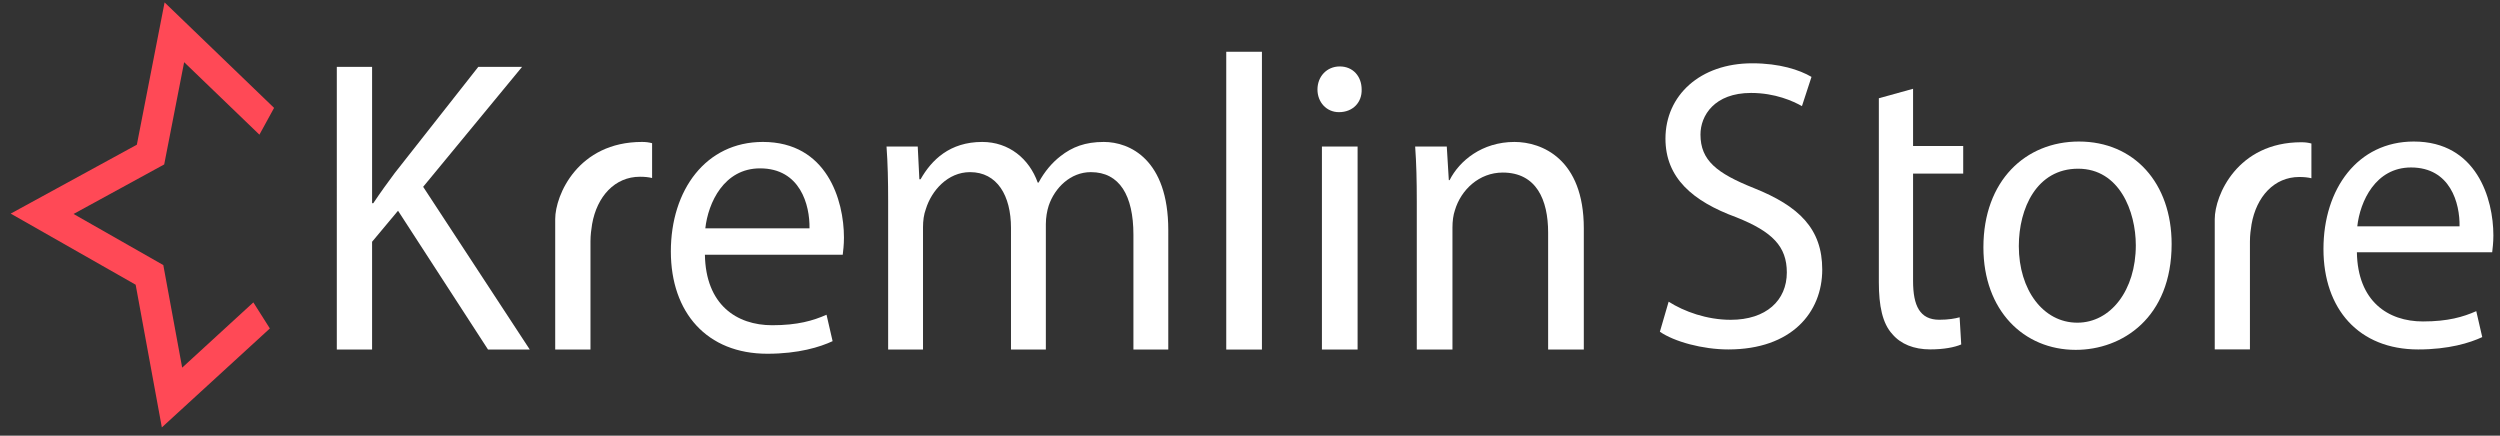 <?xml version="1.0" encoding="utf-8"?>
<!-- Generator: Adobe Illustrator 26.3.1, SVG Export Plug-In . SVG Version: 6.00 Build 0)  -->
<svg version="1.1" xmlns="http://www.w3.org/2000/svg" xmlns:xlink="http://www.w3.org/1999/xlink" x="0px" y="0px"
	 viewBox="-405.945 -161.5 1738.692 303" enable-background="new -405.945 -161.5 1738.692 303" xml:space="preserve">
<rect x="-405.945" y="-161.5" width="1738.692" height="303" fill="#333333" stroke="none"/>
<g id="Слой_7_1_">
	<polygon fill="#FF4956" points="-279.247,94.193 -292.367,22.858 -354.79,-12.689 -291.745,-47.137 -277.876,-118.246 
		-225.524,-67.841 -215.326,-86.468 -291.476,-159.824 -310.769,-60.865 -398.5,-12.943 -311.602,36.513 -293.385,135.742 
		-218.265,66.935 -229.747,48.8 	"/>
</g>
<g id="Слой_8">
	<g id="Слой_4">
		<g>
			<path fill="#FFFFFF" d="M924.552-99.754v39.801h34.87v19.186h-34.87v74.733c0,17.18,4.705,26.916,18.265,26.916
				c6.365,0,11.071-0.86,14.116-1.719l1.106,18.898c-4.704,2.004-12.177,3.437-21.587,3.437c-11.347,0-20.479-3.722-26.292-10.594
				c-6.919-7.445-9.41-19.758-9.41-36.079V-93.167L924.552-99.754z"/>
		</g>
		<path fill="#FFFFFF" d="M1134.358-9.067c0-16.589,15.799-53.499,60.198-53.499c2.813,0,4.782,0.291,7.033,0.874v24.156
			c-2.532-0.582-5.064-0.873-8.439-0.873c-17.441,0-29.818,13.678-33.193,32.887c-0.563,3.492-1.126,7.567-1.126,11.933v75.088
			h-24.473V-9.067z"/>
		<path fill="#FFFFFF" d="M754.552,48.317c10.793,6.872,26.569,12.598,43.174,12.598c24.631,0,39.023-13.457,39.023-32.928
			c0-18.039-9.964-28.347-35.147-38.37c-30.445-11.167-49.263-27.488-49.263-54.69c0-30.066,24.078-52.4,60.332-52.4
			c19.096,0,32.934,4.581,41.236,9.45l-6.641,20.329c-6.089-3.435-18.544-9.162-35.425-9.162c-25.461,0-35.149,15.749-35.149,28.92
			c0,18.039,11.347,26.916,37.086,37.223c31.55,12.599,47.602,28.349,47.602,56.696c0,29.778-21.311,55.549-65.314,55.549
			c-17.99,0-37.64-5.439-47.602-12.313L754.552,48.317z"/>
		<path fill="#FFFFFF" d="M1104.372,8.229c0,51.255-34.319,73.589-66.699,73.589c-36.255,0-64.207-27.488-64.207-71.298
			c0-46.388,29.336-73.589,66.422-73.589C1078.356-63.069,1104.372-34.148,1104.372,8.229z M998.098,9.662
			c0,30.352,16.881,53.258,40.683,53.258c23.248,0,40.683-22.619,40.683-53.831c0-23.48-11.347-53.258-40.129-53.258
			C1010.551-44.17,998.098-16.681,998.098,9.662z"/>
		<path fill="#FFFFFF" d="M1233.214,13.957c0.554,34.073,21.587,48.104,45.942,48.104c17.436,0,27.952-3.15,37.086-7.158
			l4.151,18.04c-8.579,4.009-23.248,8.589-44.557,8.589c-41.236,0-65.868-28.06-65.868-69.866s23.8-74.735,62.823-74.735
			c43.727,0,55.35,39.801,55.35,65.285c0,5.154-0.552,9.163-0.83,11.741H1233.214z M1304.617-4.083
			c0.278-16.035-6.365-40.945-33.764-40.945c-24.631,0-35.425,23.478-37.362,40.945H1304.617z"/>
	</g>
	<g id="Слой_5">
		<path fill="#FFFFFF" d="M-171.701-115h24.531v94.804h0.845c5.075-7.584,10.15-14.585,14.943-21.002L-73.301-115h30.45
			l-68.794,83.428L-37.494,81.61h-29.04l-62.592-96.555L-147.17,6.641V81.61h-24.531V-115z"/>
		<path fill="#FFFFFF" d="M84.305,15.684c0.563,34.713,21.992,49.007,46.802,49.007c17.763,0,28.476-3.209,37.781-7.293
			l4.228,18.377c-8.739,4.084-23.684,8.751-45.393,8.751c-42.01,0-67.103-28.587-67.103-71.176
			c0-42.589,24.246-76.136,64.001-76.136c44.547,0,56.388,40.547,56.388,66.509c0,5.251-0.563,9.335-0.845,11.96H84.305z
			 M157.046-2.693c0.283-16.336-6.485-41.714-34.397-41.714c-25.093,0-36.089,23.92-38.063,41.714H157.046z"/>
		<path fill="#FFFFFF" d="M211.742-21.362c0-14.585-0.283-26.545-1.128-38.214h21.71l1.128,22.753h0.845
			c7.613-13.418,20.299-25.962,42.855-25.962c18.609,0,32.706,11.669,38.627,28.296h0.564c4.23-7.876,9.586-14.002,15.226-18.378
			c8.177-6.417,17.199-9.918,30.168-9.918c18.045,0,44.828,12.252,44.828,61.258V81.61H382.32V1.682
			c0-27.129-9.586-43.464-29.604-43.464c-14.097,0-25.093,10.793-29.323,23.337c-1.128,3.5-1.974,8.168-1.974,12.835v87.22h-24.246
			V-2.985c0-22.462-9.586-38.797-28.478-38.797c-15.507,0-26.784,12.835-30.731,25.67c-1.411,3.792-1.974,8.168-1.974,12.544V81.61
			h-24.248V-21.362z"/>
		<path fill="#FFFFFF" d="M446.885-125.502h24.81V81.61h-24.81V-125.502z"/>
		<path fill="#FFFFFF" d="M541.053-99.248c0.281,8.751-5.921,15.752-15.79,15.752c-8.739,0-14.943-7.001-14.943-15.752
			c0-9.043,6.485-16.044,15.507-16.044C535.132-115.292,541.053-108.291,541.053-99.248z M513.422,81.61V-59.576h24.81V81.61
			H513.422z"/>
		<path fill="#FFFFFF" d="M579.395-21.362c0-14.585-0.283-26.545-1.128-38.214h21.992l1.411,23.337h0.562
			c6.767-13.418,22.556-26.545,45.111-26.545c18.891,0,48.213,11.669,48.213,60.092V81.61h-24.81V0.224
			c0-22.753-8.177-41.714-31.578-41.714c-16.354,0-29.04,11.96-33.27,26.254c-1.128,3.209-1.692,7.584-1.692,11.96V81.61h-24.81
			V-21.362z"/>
		<path fill="#FFFFFF" d="M-19.811-9.164c0-16.627,15.835-53.622,60.336-53.622c2.82,0,4.793,0.292,7.049,0.876v24.211
			c-2.538-0.584-5.075-0.875-8.458-0.875c-17.481,0-29.886,13.71-33.269,32.962C5.282-2.11,4.718,1.974,4.718,6.35v75.26h-24.529
			V-9.164z"/>
	</g>
</g>
</svg>
